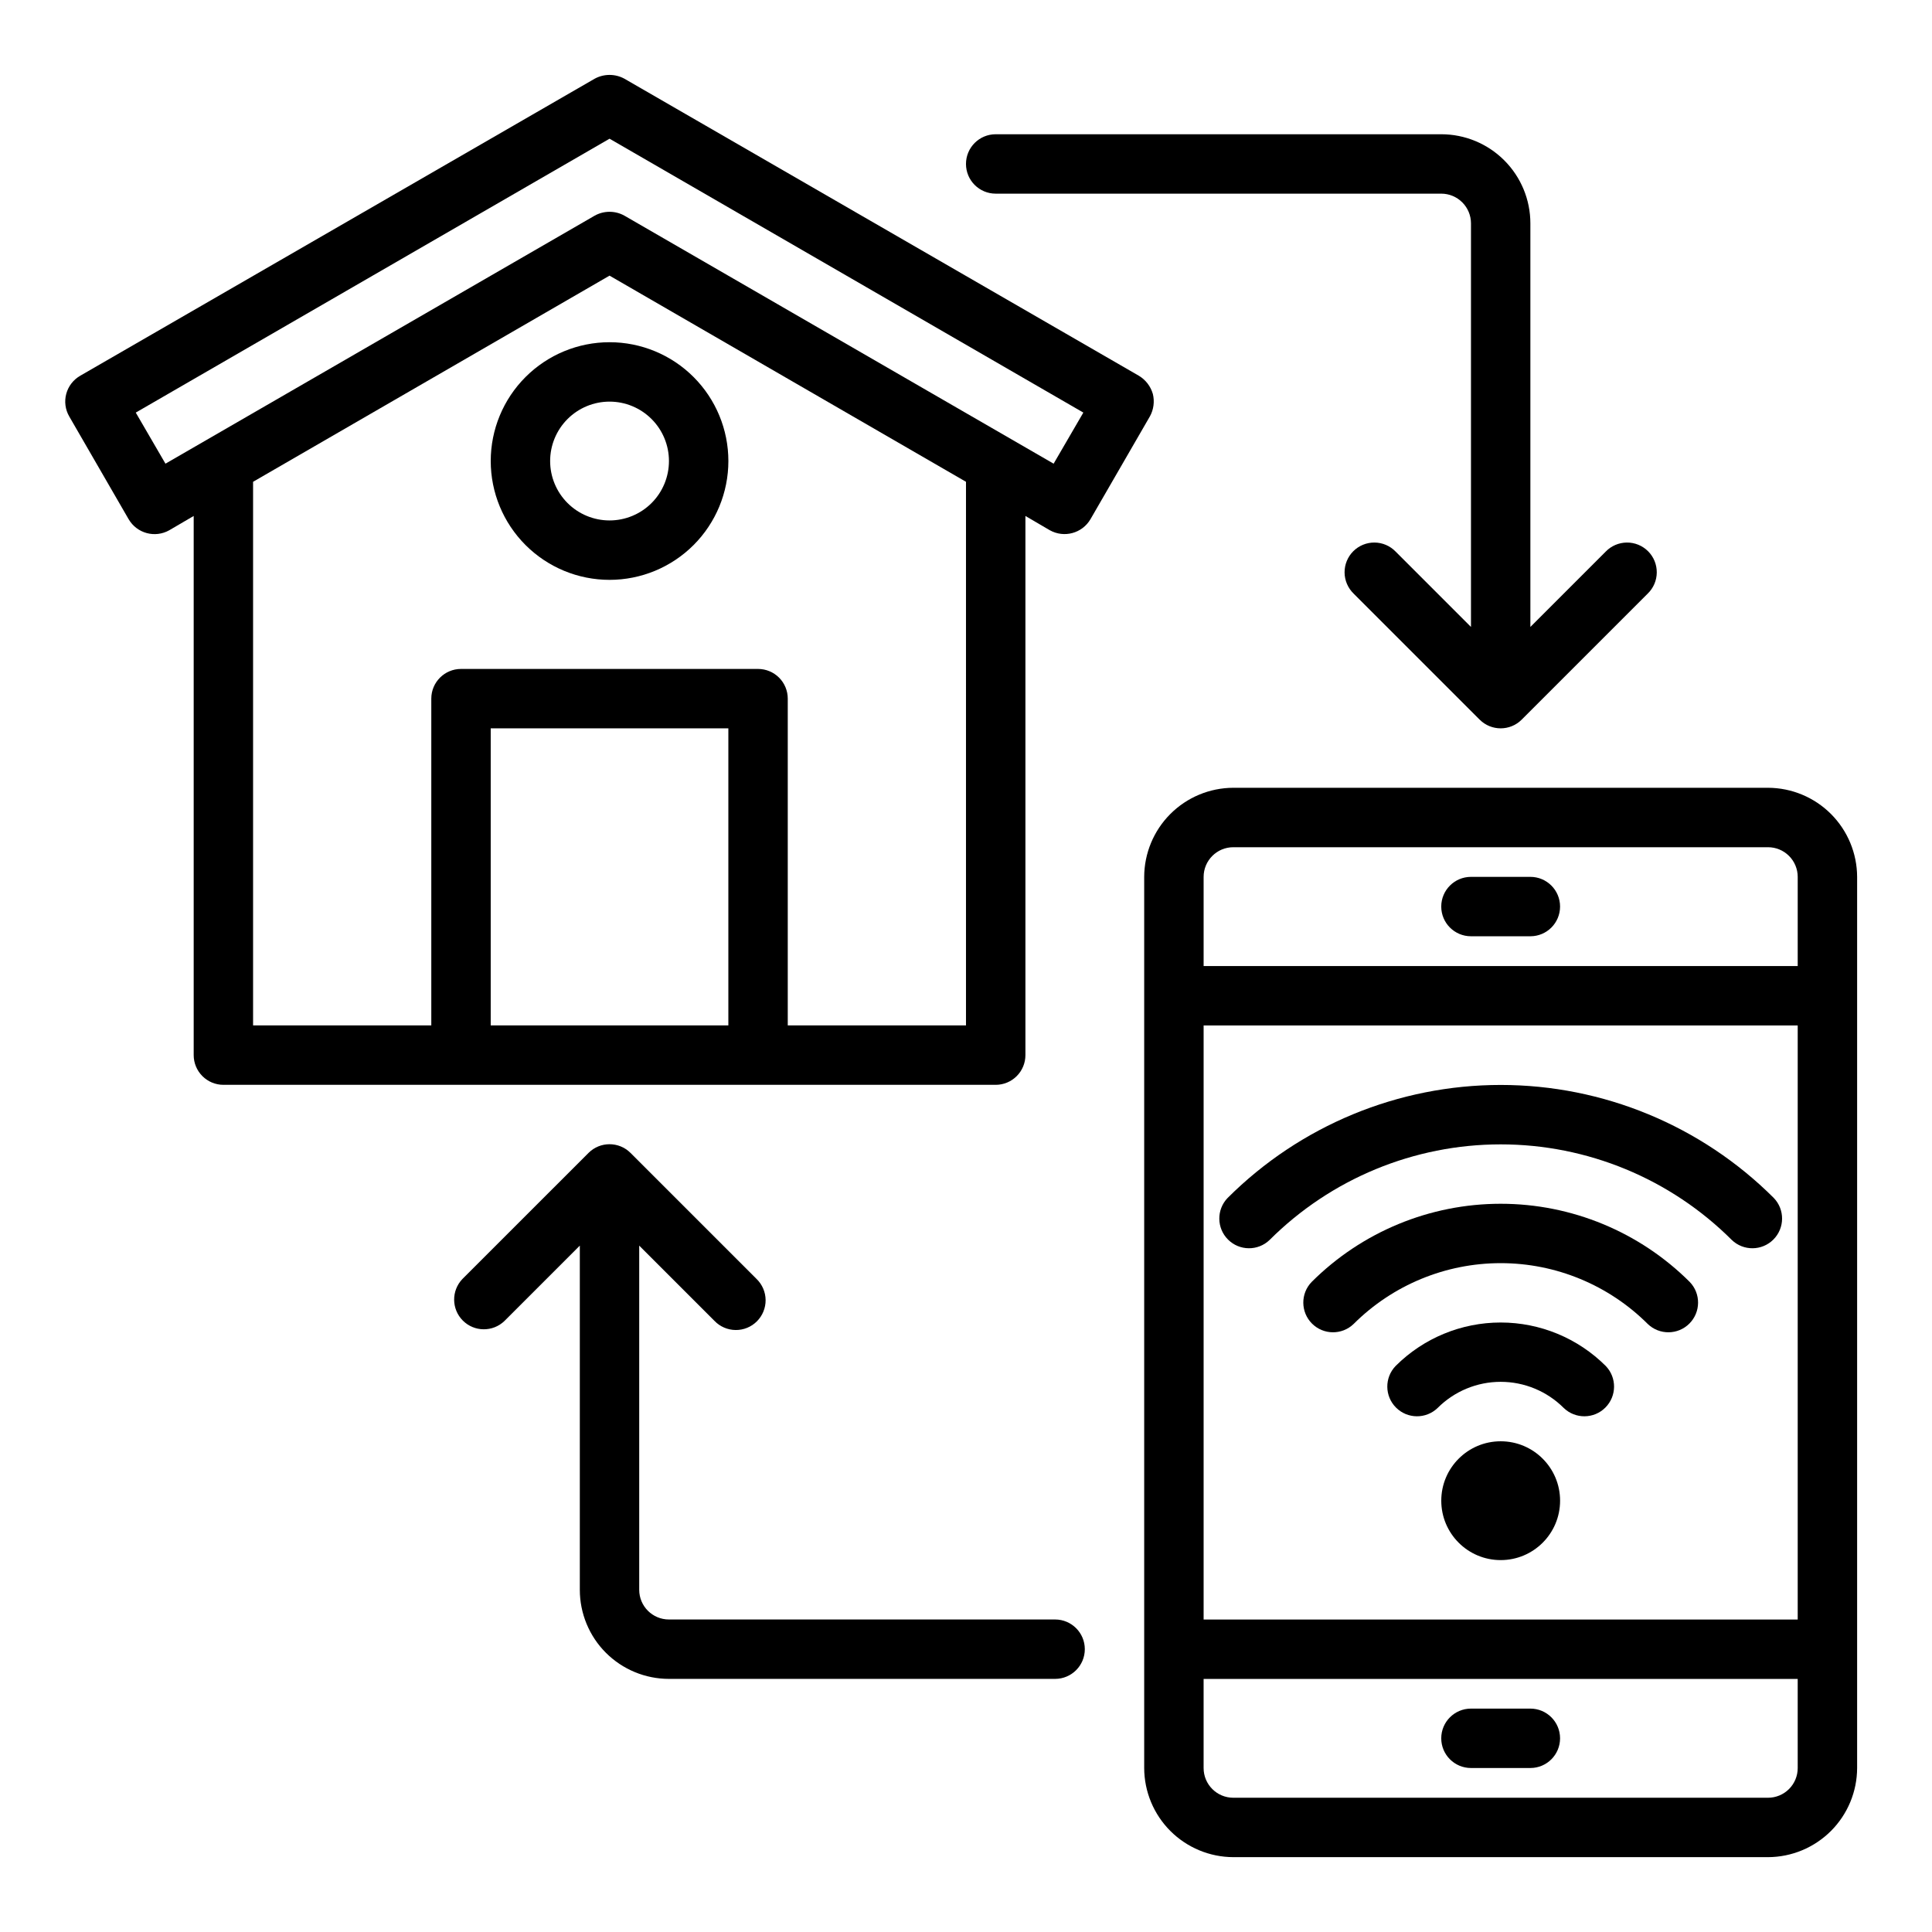 <?xml version="1.0" encoding="UTF-8"?>
<!-- Uploaded to: ICON Repo, www.svgrepo.com, Generator: ICON Repo Mixer Tools -->
<svg fill="#000000" width="800px" height="800px" version="1.1" viewBox="144 144 512 512" xmlns="http://www.w3.org/2000/svg">
 <g>
  <path d="m533.82 612.54h15.742c4.348 0 7.871-3.523 7.871-7.871s-3.523-7.871-7.871-7.871h-15.742c-4.348 0-7.875 3.523-7.875 7.871s3.527 7.871 7.875 7.871z"/>
  <path d="m533.82 392.12h15.742c4.348 0 7.871-3.523 7.871-7.871s-3.523-7.871-7.871-7.871h-15.742c-4.348 0-7.875 3.523-7.875 7.871s3.527 7.871 7.875 7.871z"/>
  <path d="m612.54 352.77h-141.7c-6.258 0.02-12.254 2.512-16.68 6.938s-6.918 10.422-6.938 16.68v236.16c0.02 6.258 2.512 12.254 6.938 16.68 4.426 4.422 10.422 6.918 16.68 6.938h141.7c6.258-0.02 12.254-2.516 16.68-6.938 4.422-4.426 6.918-10.422 6.938-16.68v-236.16c-0.02-6.258-2.516-12.254-6.938-16.68-4.426-4.426-10.422-6.918-16.68-6.938zm7.871 259.78c0 2.09-0.828 4.09-2.305 5.566s-3.477 2.305-5.566 2.305h-141.7c-4.348 0-7.871-3.523-7.871-7.871v-23.617h157.44zm0-39.359h-157.44v-157.44h157.44zm0-173.18h-157.44v-23.617c0-4.348 3.523-7.871 7.871-7.871h141.7c2.09 0 4.09 0.828 5.566 2.305 1.477 1.477 2.305 3.477 2.305 5.566z"/>
  <path d="m469.34 461.46c-2.984 3.086-2.941 7.996 0.094 11.035 3.039 3.035 7.949 3.078 11.035 0.094 16.254-16.215 38.273-25.32 61.23-25.32 22.957 0 44.977 9.105 61.227 25.32 3.09 2.984 8 2.941 11.035-0.094 3.039-3.039 3.082-7.949 0.098-11.035-19.203-19.172-45.227-29.938-72.359-29.938-27.133 0-53.156 10.766-72.359 29.938z"/>
  <path d="m513.86 505.99c-2.984 3.09-2.941 7.996 0.098 11.035 3.035 3.035 7.945 3.078 11.035 0.094 4.426-4.43 10.438-6.922 16.703-6.922 6.266 0 12.273 2.492 16.703 6.922 3.09 2.984 8 2.941 11.035-0.094 3.039-3.039 3.082-7.945 0.098-11.035-7.391-7.371-17.398-11.512-27.836-11.512s-20.449 4.141-27.836 11.512z"/>
  <path d="m491.6 483.73c-2.984 3.086-2.941 7.996 0.094 11.035 3.039 3.035 7.949 3.078 11.035 0.094 10.344-10.316 24.359-16.113 38.969-16.113 14.609 0 28.621 5.797 38.965 16.113 3.09 2.984 8 2.941 11.035-0.094 3.039-3.039 3.082-7.949 0.098-11.035-13.297-13.27-31.312-20.719-50.098-20.719-18.785 0-36.801 7.449-50.098 20.719z"/>
  <path d="m557.44 541.7c0 8.695-7.047 15.742-15.742 15.742-8.695 0-15.746-7.047-15.746-15.742 0-8.695 7.051-15.746 15.746-15.746 8.695 0 15.742 7.051 15.742 15.746"/>
  <path d="m423.61 573.18h-102.34c-4.348 0-7.871-3.523-7.871-7.871v-91.207l19.965 19.965c1.465 1.52 3.481 2.383 5.594 2.402 2.109 0.02 4.141-0.812 5.633-2.305 1.492-1.496 2.324-3.523 2.305-5.637-0.016-2.109-0.883-4.125-2.402-5.594l-33.402-33.402 0.004 0.004c-3.074-3.074-8.059-3.074-11.133 0l-33.402 33.398c-2.981 3.09-2.938 8 0.098 11.035 3.035 3.039 7.945 3.078 11.035 0.098l19.965-19.965v91.207c0 6.262 2.484 12.27 6.914 16.699 4.43 4.426 10.438 6.914 16.699 6.914h102.34c4.348 0 7.875-3.523 7.875-7.871 0-4.348-3.527-7.871-7.875-7.871z"/>
  <path d="m407.87 195.32h118.08c2.09 0 4.09 0.832 5.566 2.309 1.477 1.477 2.309 3.477 2.309 5.566v106.95l-19.965-19.965c-1.469-1.52-3.481-2.383-5.594-2.402s-4.141 0.812-5.637 2.305c-1.492 1.492-2.32 3.523-2.305 5.637 0.02 2.109 0.887 4.125 2.402 5.594l33.402 33.402v-0.004c3.074 3.074 8.059 3.074 11.133 0l33.402-33.402-0.004 0.004c1.52-1.469 2.387-3.484 2.402-5.594 0.02-2.113-0.809-4.144-2.305-5.637-1.492-1.492-3.523-2.324-5.633-2.305-2.113 0.02-4.129 0.883-5.594 2.402l-19.965 19.965v-106.95c0-6.266-2.488-12.273-6.918-16.699-4.426-4.43-10.434-6.918-16.699-6.918h-118.08c-4.348 0-7.871 3.523-7.871 7.871s3.523 7.871 7.871 7.871z"/>
  <path d="m449.51 248.38c-0.582-2.008-1.902-3.723-3.699-4.801l-136.34-78.723c-2.453-1.336-5.418-1.336-7.871 0l-136.34 78.719v0.004c-1.82 1.039-3.152 2.762-3.699 4.785-0.547 2.023-0.266 4.184 0.789 6l15.742 27.238v-0.004c2.191 3.762 7 5.059 10.785 2.914l6.453-3.777v142.88c0 2.09 0.832 4.09 2.309 5.566 1.477 1.477 3.477 2.309 5.566 2.309h204.67c2.086 0 4.09-0.832 5.566-2.309 1.477-1.477 2.305-3.477 2.305-5.566v-142.88l6.453 3.777h0.004c3.785 2.129 8.582 0.836 10.781-2.914l15.742-27.238 0.004 0.004c1.004-1.824 1.285-3.961 0.785-5.984zm-112.49 167.36h-62.977v-78.719h62.977zm62.977 0h-47.234v-86.594c0-2.086-0.828-4.09-2.305-5.566-1.477-1.473-3.481-2.305-5.566-2.305h-78.719c-4.348 0-7.875 3.523-7.875 7.871v86.594h-47.23v-144.06l94.465-54.633 94.465 54.633zm23.223-148.86-113.75-65.73c-2.445-1.363-5.422-1.363-7.871 0l-113.75 65.73-7.871-13.539 125.56-72.582 125.56 72.578z"/>
  <path d="m274.05 266.18c0 8.348 3.316 16.359 9.223 22.266 5.906 5.902 13.914 9.223 22.266 9.223 8.352 0 16.359-3.32 22.266-9.223 5.902-5.906 9.223-13.918 9.223-22.266 0-8.352-3.32-16.363-9.223-22.266-5.906-5.906-13.914-9.223-22.266-9.223-8.352 0-16.359 3.316-22.266 9.223-5.906 5.902-9.223 13.914-9.223 22.266zm47.23 0c0 4.176-1.656 8.18-4.609 11.133-2.953 2.949-6.957 4.609-11.133 4.609-4.176 0-8.18-1.66-11.133-4.609-2.953-2.953-4.613-6.957-4.613-11.133s1.66-8.184 4.613-11.133c2.953-2.953 6.957-4.613 11.133-4.613 4.176 0 8.18 1.66 11.133 4.613 2.953 2.949 4.609 6.957 4.609 11.133z"/>
 </g>
</svg>